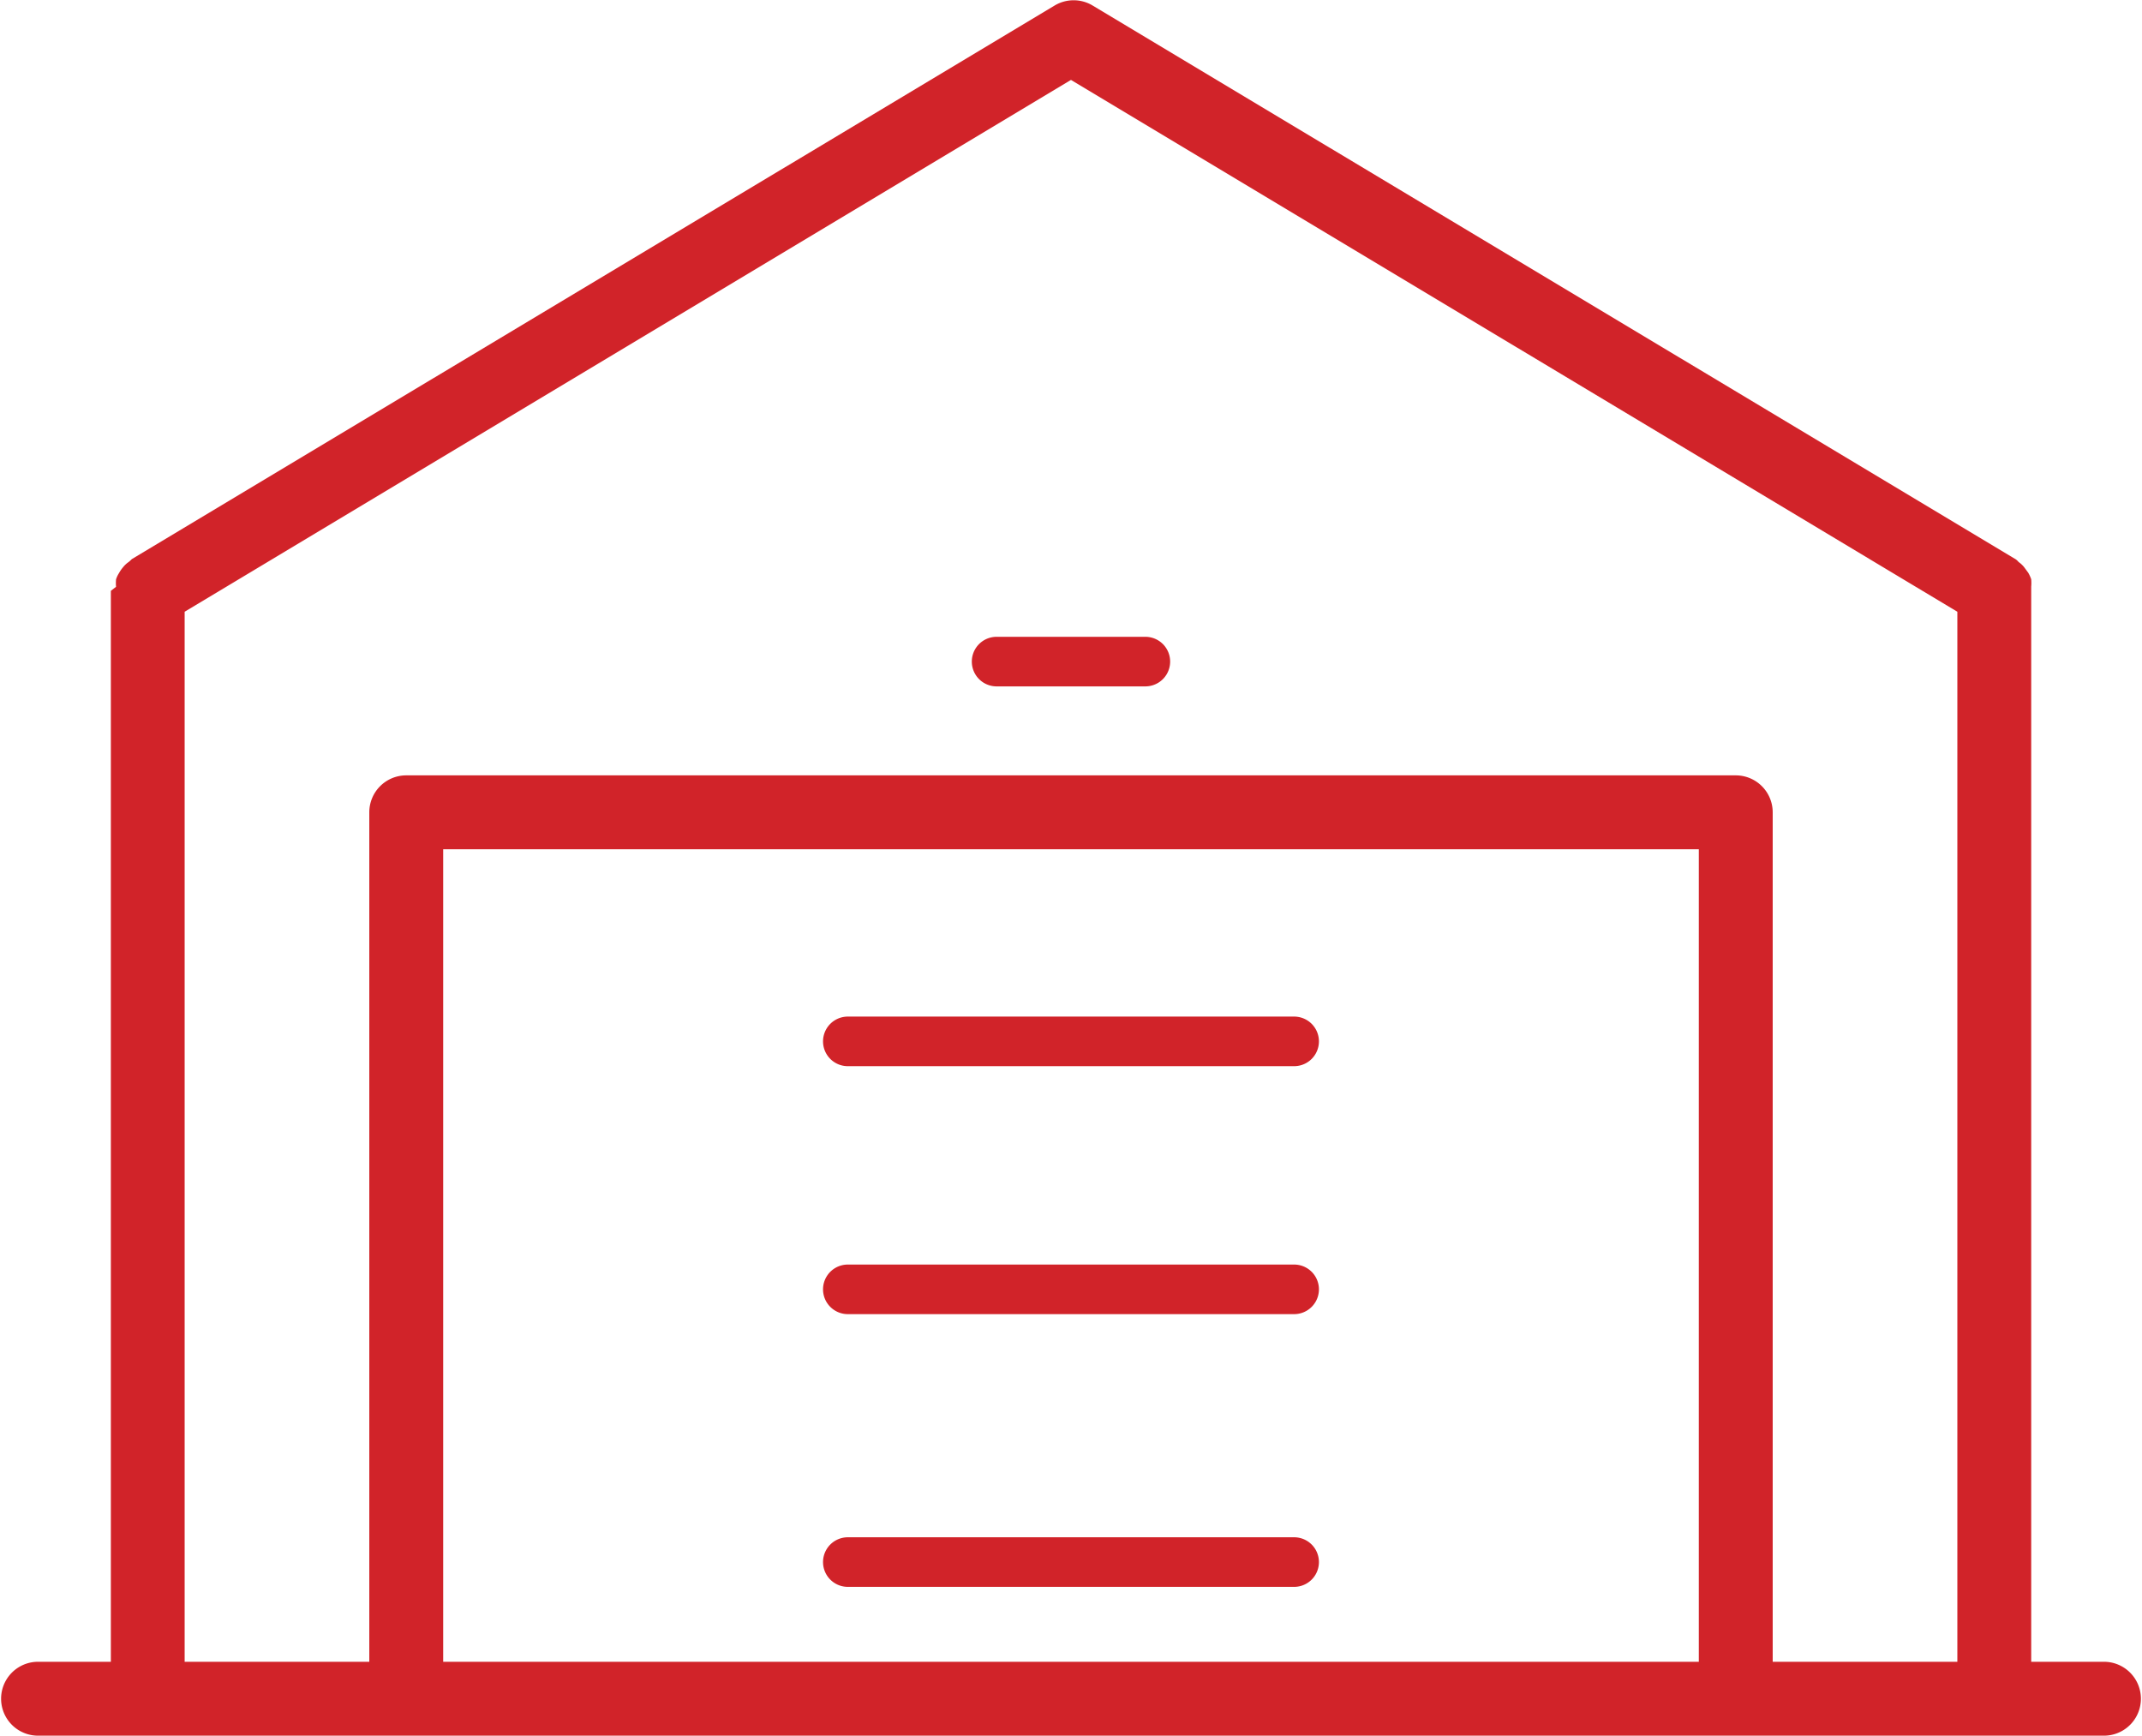 <svg xmlns="http://www.w3.org/2000/svg" width="65.751" height="53.274" viewBox="0 0 65.751 53.274">
  <g id="Garage" transform="translate(-3 -14.006)">
    <path id="Path_21" data-name="Path 21" d="M67.617,65.013H65.35v-33a1.337,1.337,0,0,0,0-.227,1.133,1.133,0,0,0-.091-.2l-.125-.17a.76.76,0,0,0-.17-.159.44.44,0,0,0-.1-.091l-28.341-17a1.134,1.134,0,0,0-1.134,0l-28.341,17a1.047,1.047,0,0,1-.1.091.76.76,0,0,0-.17.159,1.032,1.032,0,0,0-.125.181.759.759,0,0,0-.091.193,1.338,1.338,0,0,0,0,.227l-.159.125V65.013H4.134a1.134,1.134,0,0,0,0,2.267H67.617a1.134,1.134,0,0,0,0-2.267Zm-51.013,0V40.073H55.147v24.94Zm40.811,0V38.939a1.134,1.134,0,0,0-1.134-1.134H15.47a1.134,1.134,0,0,0-1.134,1.134V65.013H8.668V32.783L35.875,16.459,63.083,32.783V65.013Z" transform="translate(0 0)" fill="#d12329"/>
    <path id="Path_22" data-name="Path 22" d="M33.327,31H28.761a.761.761,0,0,0,0,1.522h4.566a.761.761,0,1,0,0-1.522Z" transform="translate(4.831 2.552)" fill="#d12329"/>
    <path id="Path_23" data-name="Path 23" d="M36.46,41h-13.7a.761.761,0,0,0,0,1.522h13.7a.761.761,0,0,0,0-1.522Z" transform="translate(6.265 4.209)" fill="#d12329"/>
    <path id="Path_24" data-name="Path 24" d="M36.46,47h-13.7a.761.761,0,0,0,0,1.522h13.7a.761.761,0,0,0,0-1.522Z" transform="translate(6.265 5.82)" fill="#d12329"/>
    <path id="Path_25" data-name="Path 25" d="M36.46,53h-13.7a.761.761,0,0,0,0,1.522h13.7a.761.761,0,0,0,0-1.522Z" transform="translate(6.265 8.191)" fill="#d12329"/>
  </g>
</svg>
